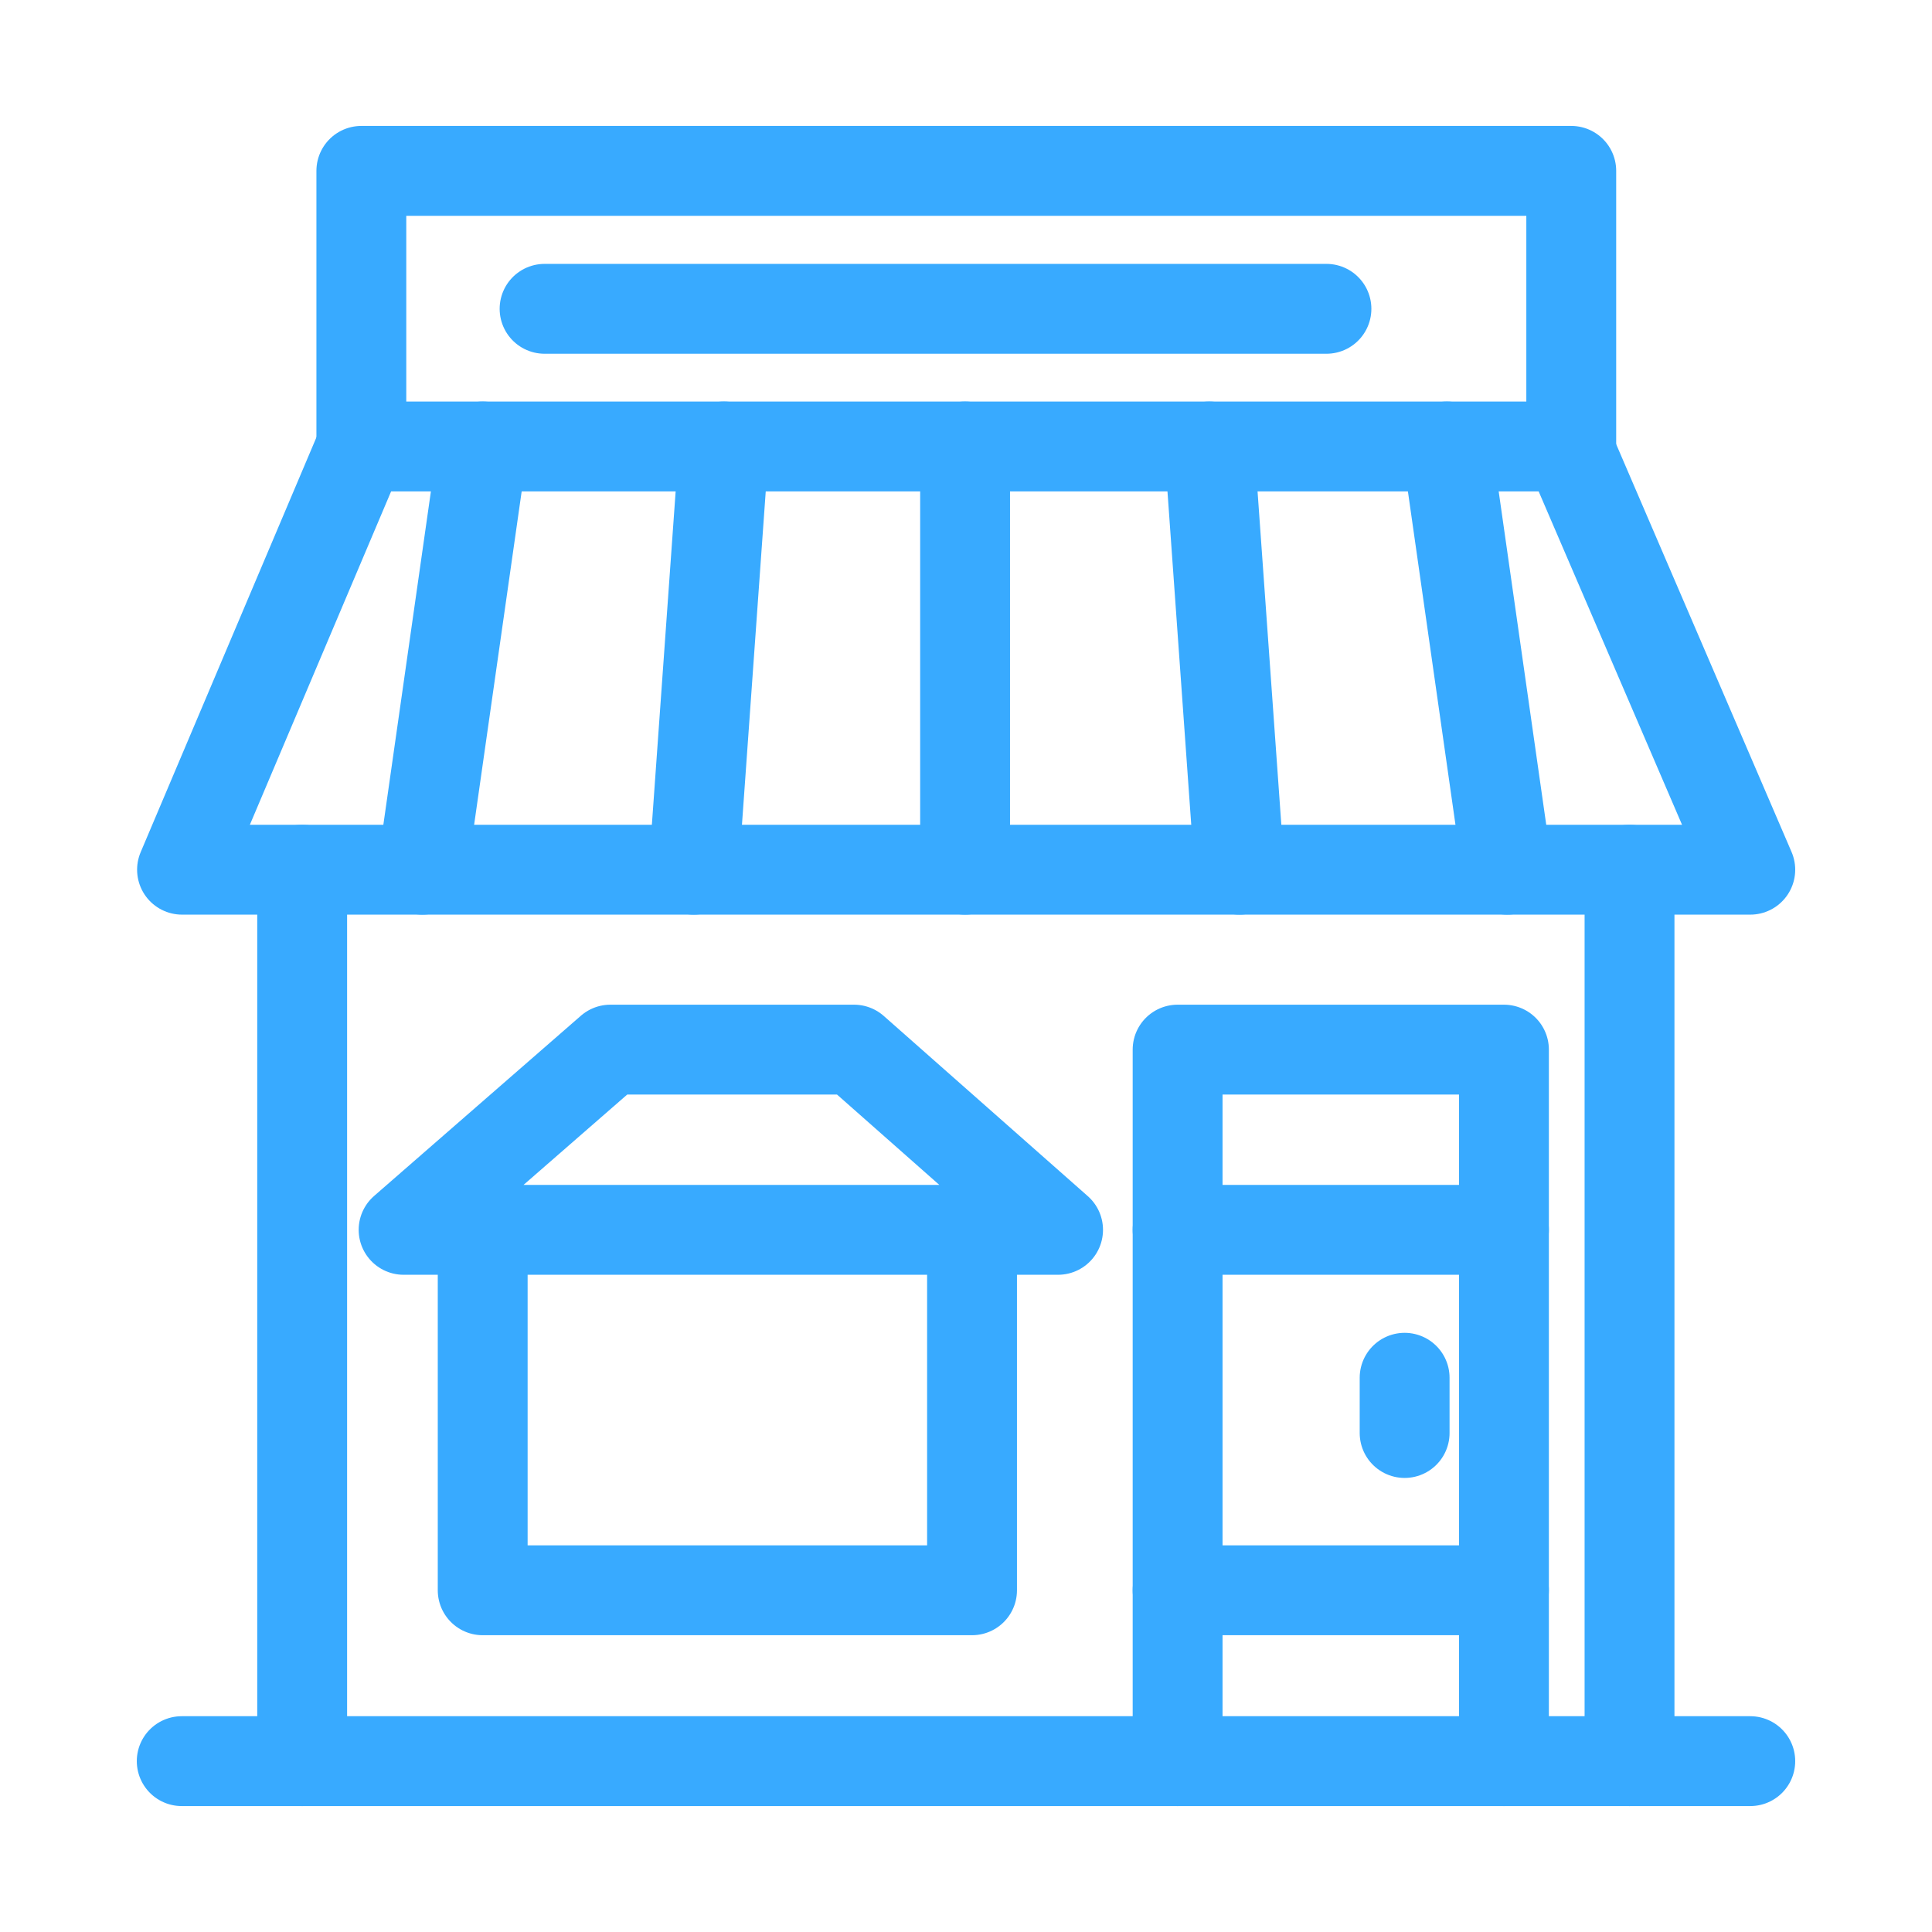 <svg width="215" height="215" viewBox="0 0 215 215" fill="none" xmlns="http://www.w3.org/2000/svg">
<path d="M53.716 136.861V176.972H108.172V136.861" stroke="#38AAFF" stroke-width="10" stroke-linecap="round" stroke-linejoin="round"/>
<path d="M181.339 195.986V96.784" stroke="#38AAFF" stroke-width="10" stroke-linecap="round" stroke-linejoin="round"/>
<path d="M33.627 96.784V195.986" stroke="#38AAFF" stroke-width="10" stroke-linecap="round" stroke-linejoin="round"/>
<path d="M167.364 195.986V116.805H131.049V195.986" stroke="#38AAFF" stroke-width="10" stroke-linecap="round" stroke-linejoin="round"/>
<path d="M194.777 195.986H20.223" stroke="#38AAFF" stroke-width="10" stroke-linecap="round" stroke-linejoin="round"/>
<path d="M194.777 96.784L174.52 49.685H40.212L20.257 96.784H194.777Z" stroke="#38AAFF" stroke-width="10" stroke-linecap="round" stroke-linejoin="round"/>
<path d="M161.015 49.685L167.734 96.784" stroke="#38AAFF" stroke-width="10" stroke-linecap="round" stroke-linejoin="round"/>
<path d="M134.576 49.685L137.936 96.784" stroke="#38AAFF" stroke-width="10" stroke-linecap="round" stroke-linejoin="round"/>
<path d="M107.399 49.685V96.784" stroke="#38AAFF" stroke-width="10" stroke-linecap="round" stroke-linejoin="round"/>
<path d="M80.558 49.685L77.198 96.784" stroke="#38AAFF" stroke-width="10" stroke-linecap="round" stroke-linejoin="round"/>
<path d="M53.716 49.685L46.998 96.784" stroke="#38AAFF" stroke-width="10" stroke-linecap="round" stroke-linejoin="round"/>
<path d="M40.212 49.685V19.014H174.855V49.685" stroke="#38AAFF" stroke-width="10" stroke-linecap="round" stroke-linejoin="round"/>
<path d="M60.603 34.366H147.611" stroke="#38AAFF" stroke-width="10" stroke-linecap="round" stroke-linejoin="round"/>
<path d="M44.915 136.861H117.746L95.037 116.805H67.927L44.915 136.861Z" stroke="#38AAFF" stroke-width="10" stroke-linecap="round" stroke-linejoin="round"/>
<path d="M131.049 136.861H167.364" stroke="#38AAFF" stroke-width="10" stroke-linecap="round" stroke-linejoin="round"/>
<path d="M131.049 176.972H167.364" stroke="#38AAFF" stroke-width="10" stroke-linecap="round" stroke-linejoin="round"/>
<path d="M156.312 153.322V159.47" stroke="#38AAFF" stroke-width="10" stroke-linecap="round" stroke-linejoin="round"/>
</svg>
